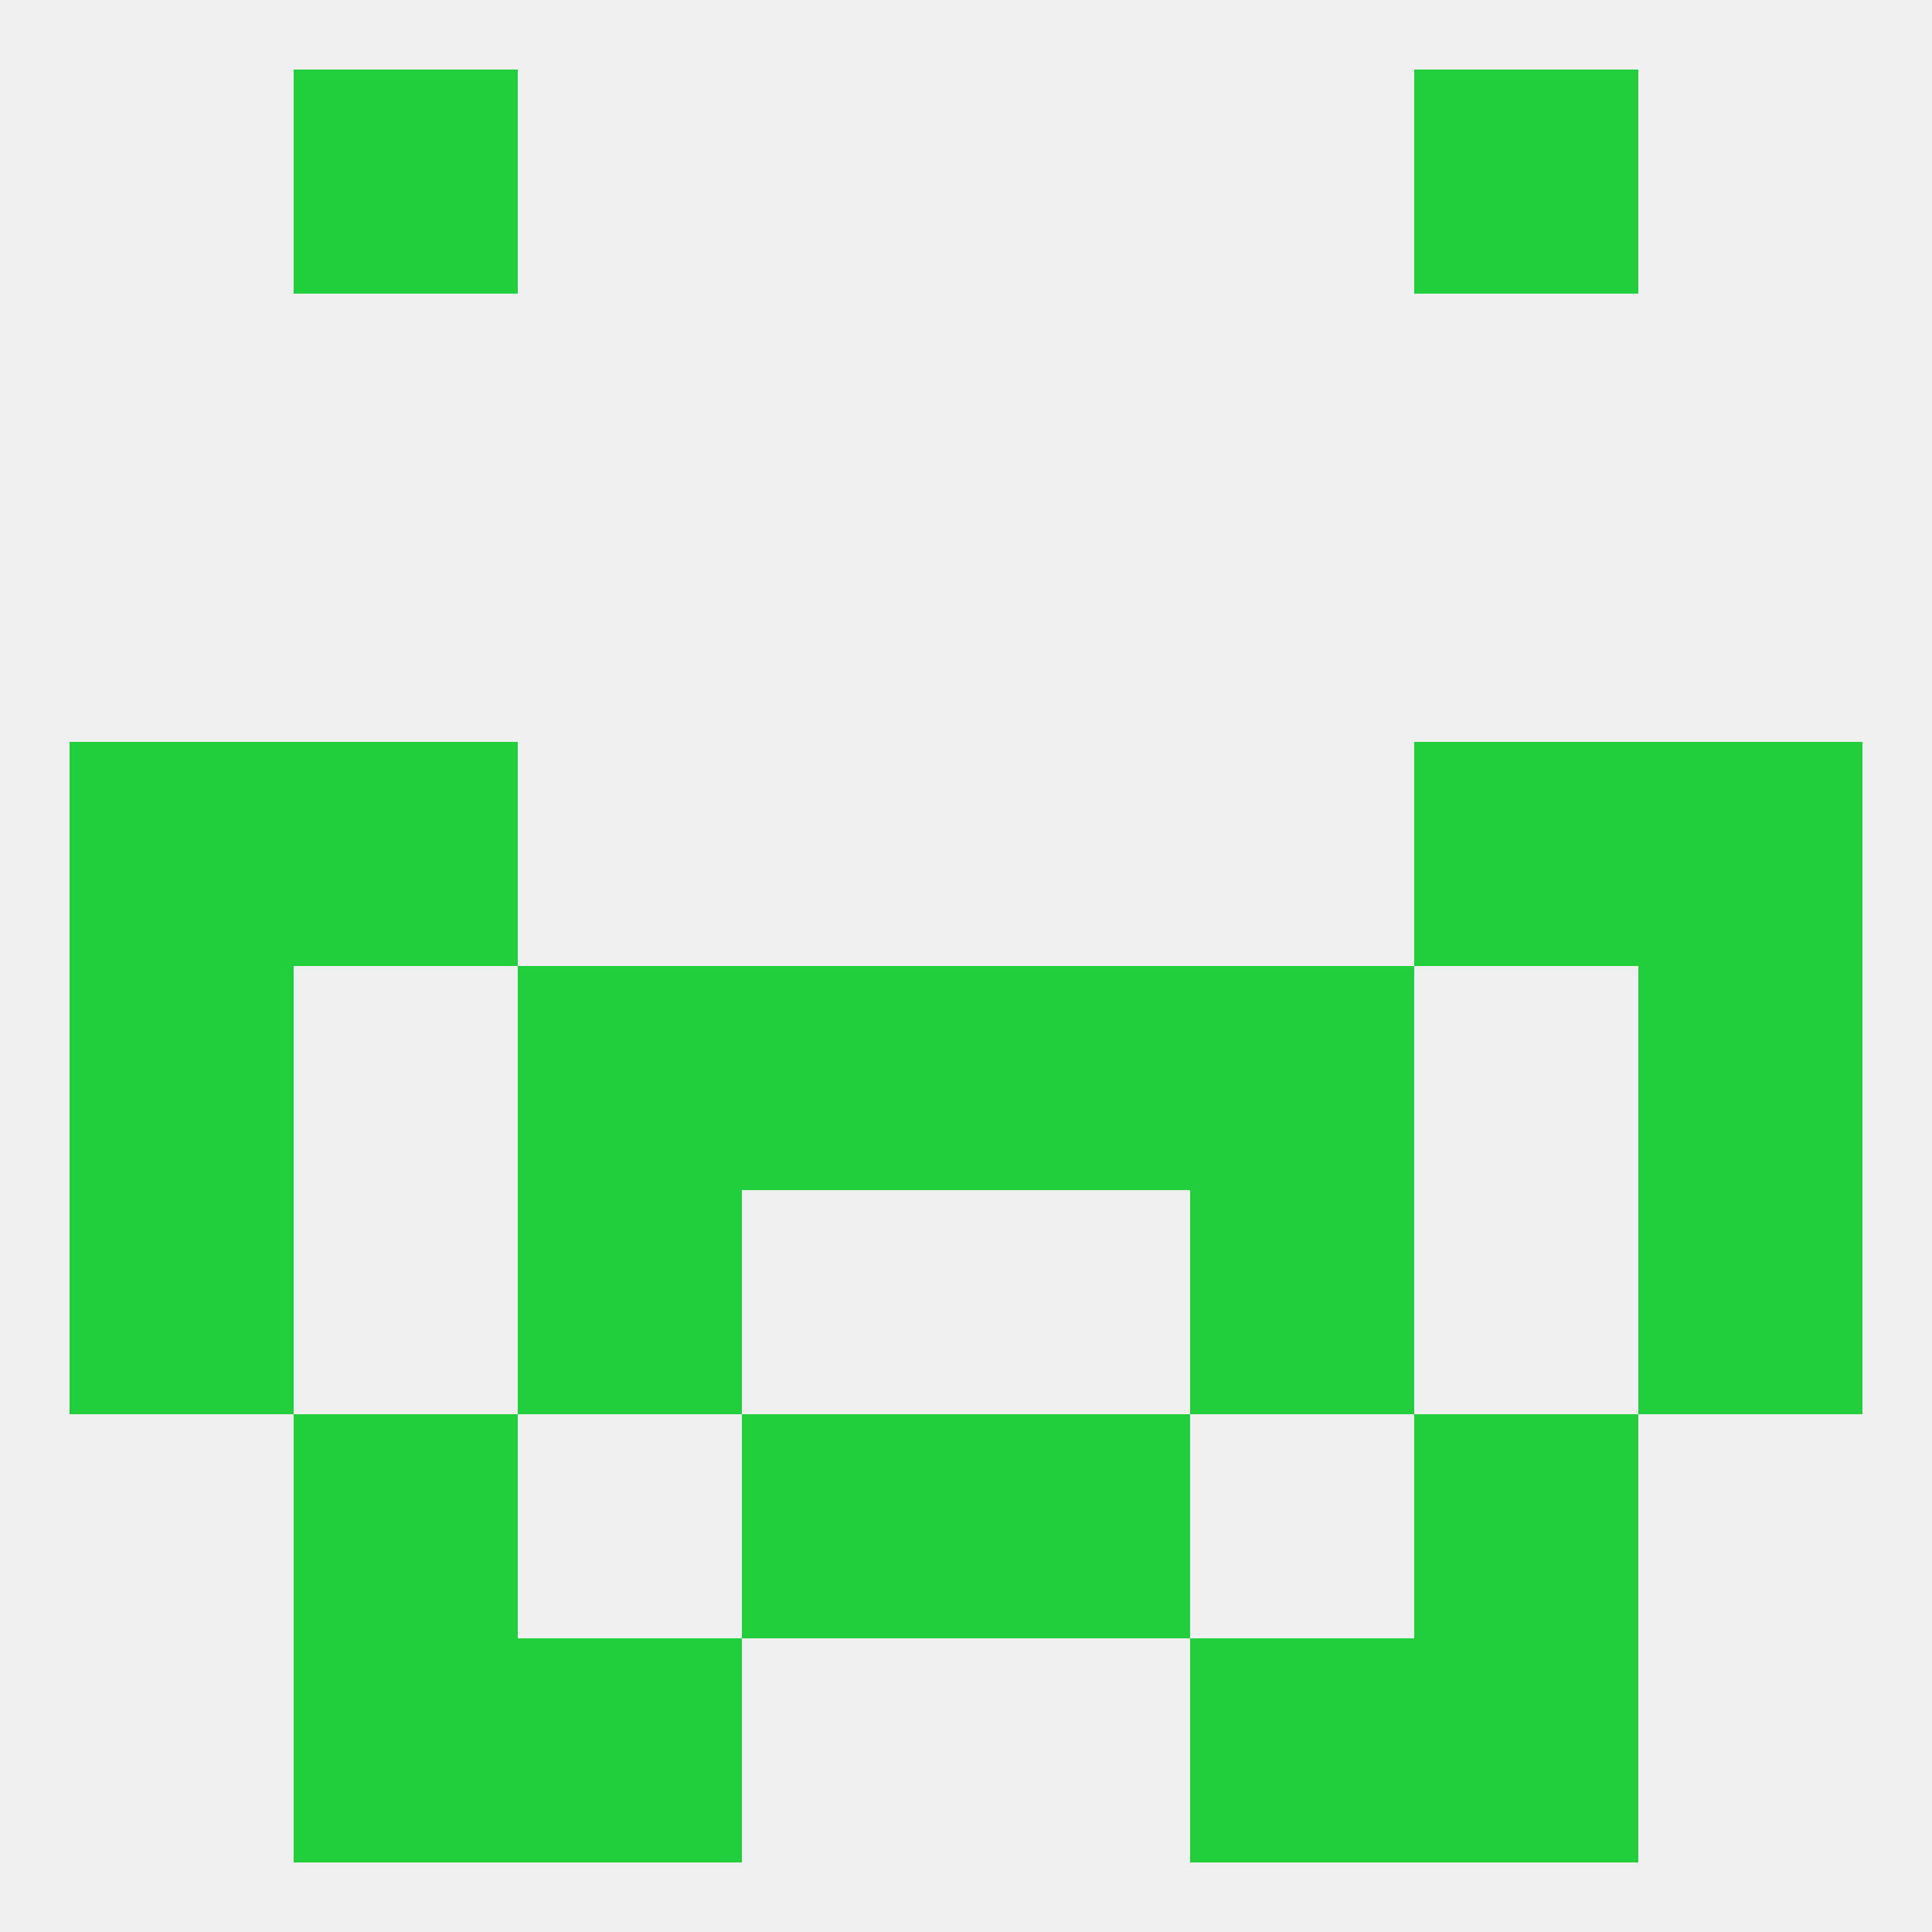
<!--   <?xml version="1.0"?> -->
<svg version="1.1" baseprofile="full" xmlns="http://www.w3.org/2000/svg" xmlns:xlink="http://www.w3.org/1999/xlink" xmlns:ev="http://www.w3.org/2001/xml-events" width="250" height="250" viewBox="0 0 250 250" >
	<rect width="100%" height="100%" fill="rgba(240,240,240,255)"/>

	<rect x="9" y="125" width="29" height="29" fill="rgba(33,206,59,255)"/>
	<rect x="212" y="125" width="29" height="29" fill="rgba(33,206,59,255)"/>
	<rect x="96" y="125" width="29" height="29" fill="rgba(33,206,59,255)"/>
	<rect x="125" y="125" width="29" height="29" fill="rgba(33,206,59,255)"/>
	<rect x="67" y="125" width="29" height="29" fill="rgba(33,206,59,255)"/>
	<rect x="154" y="125" width="29" height="29" fill="rgba(33,206,59,255)"/>
	<rect x="183" y="96" width="29" height="29" fill="rgba(33,206,59,255)"/>
	<rect x="9" y="96" width="29" height="29" fill="rgba(33,206,59,255)"/>
	<rect x="212" y="96" width="29" height="29" fill="rgba(33,206,59,255)"/>
	<rect x="38" y="96" width="29" height="29" fill="rgba(33,206,59,255)"/>
	<rect x="212" y="154" width="29" height="29" fill="rgba(33,206,59,255)"/>
	<rect x="67" y="154" width="29" height="29" fill="rgba(33,206,59,255)"/>
	<rect x="154" y="154" width="29" height="29" fill="rgba(33,206,59,255)"/>
	<rect x="9" y="154" width="29" height="29" fill="rgba(33,206,59,255)"/>
	<rect x="125" y="183" width="29" height="29" fill="rgba(33,206,59,255)"/>
	<rect x="38" y="183" width="29" height="29" fill="rgba(33,206,59,255)"/>
	<rect x="183" y="183" width="29" height="29" fill="rgba(33,206,59,255)"/>
	<rect x="96" y="183" width="29" height="29" fill="rgba(33,206,59,255)"/>
	<rect x="38" y="212" width="29" height="29" fill="rgba(33,206,59,255)"/>
	<rect x="183" y="212" width="29" height="29" fill="rgba(33,206,59,255)"/>
	<rect x="67" y="212" width="29" height="29" fill="rgba(33,206,59,255)"/>
	<rect x="154" y="212" width="29" height="29" fill="rgba(33,206,59,255)"/>
	<rect x="38" y="9" width="29" height="29" fill="rgba(33,206,59,255)"/>
	<rect x="183" y="9" width="29" height="29" fill="rgba(33,206,59,255)"/>
</svg>